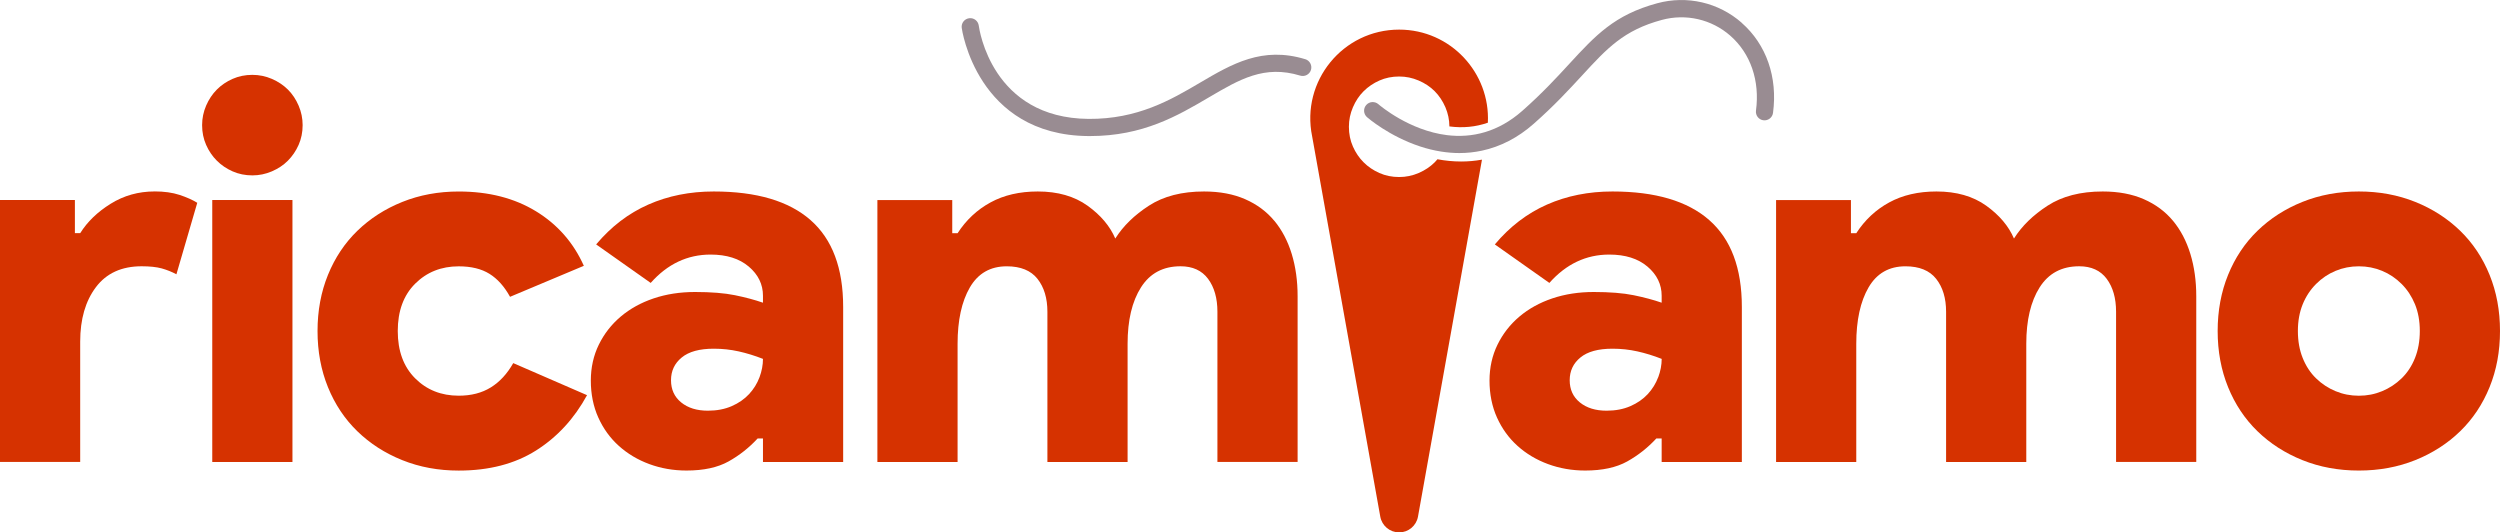 <?xml version="1.0" encoding="UTF-8"?>
<svg xmlns="http://www.w3.org/2000/svg" id="Livello_1" data-name="Livello 1" viewBox="0 0 726.7 154.76">
  <defs>
    <style>
      .cls-1 {
        fill: #d63200;
      }

      .cls-1, .cls-2 {
        stroke-width: 0px;
      }

      .cls-2 {
        fill: #998c92;
      }
    </style>
  </defs>
  <g>
    <path class="cls-1" d="m44.92,55.65c-4.66,0-8.91,1.19-12.74,3.57-3.83,2.38-6.79,5.23-8.86,8.55h-1.55v-9.64H0v76.15h23.31v-34.97c0-6.53,1.53-11.81,4.58-15.85,3.05-4.04,7.48-6.06,13.29-6.06,2.38,0,4.32.21,5.83.62,1.5.42,2.93.99,4.27,1.71l6.06-20.78c-1.35-.84-3.06-1.6-5.13-2.29-2.07-.68-4.51-1.02-7.3-1.02Z"></path>
    <rect class="cls-1" x="61.7" y="58.14" width="23.31" height="76.15"></rect>
    <path class="cls-1" d="m83.69,26.04c-1.3-1.29-2.85-2.33-4.66-3.11-1.81-.78-3.71-1.17-5.67-1.17-2.07,0-3.99.39-5.75,1.17-1.76.78-3.29,1.81-4.58,3.11s-2.33,2.85-3.11,4.66c-.78,1.81-1.17,3.71-1.17,5.67,0,2.07.39,3.99,1.17,5.75.78,1.76,1.81,3.29,3.11,4.58,1.29,1.3,2.82,2.33,4.58,3.11,1.76.78,3.68,1.17,5.75,1.17,1.97,0,3.86-.39,5.67-1.17,1.81-.78,3.37-1.81,4.66-3.11s2.33-2.82,3.11-4.58c.78-1.76,1.17-3.68,1.17-5.75,0-1.97-.39-3.86-1.17-5.67-.78-1.81-1.81-3.37-3.11-4.66Z"></path>
    <path class="cls-1" d="m142.67,112.61c-2.59,1.61-5.7,2.41-9.33,2.41-5.08,0-9.3-1.68-12.67-5.05-3.37-3.37-5.05-7.95-5.05-13.75s1.68-10.39,5.05-13.75,7.59-5.05,12.67-5.05c3.63,0,6.61.73,8.94,2.18,2.33,1.45,4.33,3.68,5.98,6.68l21.45-9.01c-3.01-6.73-7.64-12.02-13.91-15.85-6.27-3.83-13.75-5.75-22.46-5.75-5.91,0-11.37,1.01-16.4,3.03-5.03,2.02-9.38,4.82-13.06,8.39-3.68,3.57-6.53,7.85-8.55,12.82-2.02,4.97-3.03,10.41-3.03,16.32s1.01,11.35,3.03,16.32,4.87,9.25,8.55,12.82c3.68,3.57,8.03,6.37,13.06,8.39,5.02,2.02,10.49,3.03,16.4,3.03,8.81,0,16.29-1.94,22.46-5.83,6.16-3.89,11.11-9.25,14.84-16.09l-21.45-9.32c-1.76,3.11-3.94,5.47-6.53,7.07Z"></path>
    <path class="cls-1" d="m235.61,63.97c-6.32-5.54-15.7-8.31-28.13-8.31-6.94,0-13.29,1.27-19.04,3.81-5.75,2.54-10.8,6.4-15.15,11.58l15.85,11.19c4.87-5.49,10.67-8.24,17.41-8.24,4.66,0,8.37,1.17,11.11,3.5,2.74,2.33,4.12,5.16,4.12,8.47v2.02c-2.38-.83-5.1-1.55-8.16-2.18-3.06-.62-6.92-.93-11.58-.93-4.35,0-8.37.62-12.04,1.86-3.68,1.24-6.87,3.01-9.56,5.28-2.7,2.28-4.82,5-6.37,8.16-1.55,3.16-2.33,6.66-2.33,10.49s.72,7.51,2.18,10.72c1.45,3.21,3.44,5.96,5.98,8.24,2.54,2.28,5.49,4.04,8.86,5.28,3.37,1.24,6.97,1.87,10.8,1.87,4.97,0,9.04-.88,12.2-2.64,3.16-1.76,5.98-3.99,8.47-6.68h1.55v6.84h23.31v-45.07c0-11.29-3.16-19.71-9.48-25.25Zm-14.84,45.69c-.67,1.81-1.69,3.45-3.03,4.9-1.35,1.45-3.03,2.62-5.05,3.5-2.02.88-4.33,1.32-6.92,1.32-3.21,0-5.8-.8-7.77-2.41-1.97-1.6-2.95-3.75-2.95-6.45s1.03-4.9,3.11-6.6c2.07-1.71,5.18-2.56,9.32-2.56,2.49,0,4.9.26,7.23.78,2.33.52,4.69,1.24,7.07,2.18,0,1.76-.34,3.55-1.01,5.36Z"></path>
    <path class="cls-1" d="m370.43,64.2c-2.23-2.69-5.05-4.79-8.47-6.29-3.42-1.5-7.41-2.25-11.97-2.25-6.43,0-11.76,1.37-16.01,4.12-4.25,2.75-7.51,5.93-9.79,9.56-1.55-3.63-4.25-6.81-8.08-9.56-3.83-2.74-8.65-4.12-14.45-4.12-5.28,0-9.87,1.06-13.75,3.19-3.89,2.12-7.07,5.1-9.56,8.94h-1.55v-9.64h-21.76v76.15h23.31v-34.35c0-6.84,1.19-12.3,3.57-16.4,2.38-4.09,5.96-6.14,10.72-6.14,4.04,0,7.02,1.22,8.94,3.65,1.92,2.44,2.88,5.62,2.88,9.56v43.67h23.31v-34.35c0-6.84,1.29-12.3,3.89-16.4,2.59-4.09,6.42-6.14,11.5-6.14,3.52,0,6.19,1.22,8,3.65,1.81,2.44,2.72,5.62,2.72,9.56v43.67h23.31v-48.18c0-4.45-.57-8.55-1.71-12.28-1.14-3.73-2.82-6.94-5.05-9.64Z"></path>
    <path class="cls-1" d="m496.84,63.97c-6.32-5.54-15.7-8.31-28.13-8.31-6.94,0-13.29,1.27-19.04,3.81-5.75,2.54-10.8,6.4-15.15,11.58l15.85,11.19c4.87-5.49,10.67-8.24,17.41-8.24,4.66,0,8.37,1.17,11.11,3.5,2.74,2.33,4.12,5.16,4.12,8.47v2.02c-2.38-.83-5.1-1.55-8.16-2.18-3.06-.62-6.92-.93-11.58-.93-4.35,0-8.37.62-12.04,1.86-3.68,1.24-6.87,3.01-9.56,5.28-2.7,2.28-4.82,5-6.37,8.16-1.55,3.16-2.33,6.66-2.33,10.49s.72,7.51,2.18,10.72c1.45,3.21,3.44,5.96,5.98,8.24,2.54,2.28,5.49,4.04,8.86,5.28,3.37,1.24,6.97,1.87,10.8,1.87,4.97,0,9.04-.88,12.2-2.64,3.16-1.76,5.98-3.99,8.47-6.68h1.55v6.84h23.31v-45.07c0-11.29-3.16-19.71-9.48-25.25Zm-14.84,45.69c-.68,1.81-1.69,3.45-3.03,4.9-1.35,1.45-3.03,2.62-5.05,3.5-2.02.88-4.33,1.32-6.92,1.32-3.21,0-5.8-.8-7.77-2.41-1.97-1.6-2.95-3.75-2.95-6.45s1.03-4.9,3.11-6.6c2.07-1.71,5.18-2.56,9.33-2.56,2.49,0,4.9.26,7.23.78,2.33.52,4.69,1.24,7.07,2.18,0,1.76-.34,3.55-1.01,5.36Z"></path>
    <path class="cls-1" d="m631.66,64.2c-2.23-2.69-5.05-4.79-8.47-6.29-3.42-1.5-7.41-2.25-11.97-2.25-6.43,0-11.76,1.37-16.01,4.12-4.25,2.75-7.51,5.93-9.79,9.56-1.55-3.63-4.25-6.81-8.08-9.56-3.83-2.74-8.65-4.12-14.45-4.12-5.28,0-9.87,1.06-13.75,3.19-3.89,2.12-7.07,5.1-9.56,8.94h-1.55v-9.64h-21.76v76.15h23.31v-34.35c0-6.84,1.19-12.3,3.57-16.4,2.38-4.09,5.96-6.14,10.72-6.14,4.04,0,7.02,1.22,8.94,3.65,1.92,2.44,2.88,5.62,2.88,9.56v43.67h23.31v-34.35c0-6.84,1.29-12.3,3.88-16.4,2.59-4.09,6.42-6.14,11.5-6.14,3.52,0,6.19,1.22,8,3.65,1.81,2.44,2.72,5.62,2.72,9.56v43.67h23.31v-48.18c0-4.45-.57-8.55-1.71-12.28-1.14-3.73-2.82-6.94-5.05-9.64Z"></path>
    <path class="cls-1" d="m723.67,79.9c-2.02-4.97-4.87-9.25-8.55-12.82-3.68-3.57-8.03-6.37-13.05-8.39-5.03-2.02-10.49-3.03-16.4-3.03s-11.37,1.01-16.4,3.03c-5.03,2.02-9.38,4.82-13.06,8.39-3.68,3.57-6.53,7.85-8.55,12.82-2.02,4.97-3.03,10.41-3.03,16.32s1.01,11.35,3.03,16.32c2.02,4.97,4.87,9.25,8.55,12.82,3.68,3.57,8.03,6.37,13.06,8.39,5.02,2.02,10.49,3.03,16.4,3.03s11.37-1.01,16.4-3.03c5.02-2.02,9.38-4.82,13.05-8.39,3.68-3.57,6.53-7.85,8.55-12.82s3.03-10.41,3.03-16.32-1.01-11.35-3.03-16.32Zm-21.68,24.17c-.93,2.33-2.23,4.3-3.89,5.91-1.66,1.61-3.55,2.85-5.67,3.73-2.12.88-4.38,1.32-6.76,1.32s-4.64-.44-6.76-1.32c-2.12-.88-4.02-2.12-5.67-3.73-1.66-1.6-2.95-3.57-3.89-5.91s-1.4-4.95-1.4-7.85.47-5.49,1.4-7.77c.93-2.28,2.23-4.25,3.89-5.91s3.55-2.93,5.67-3.81c2.12-.88,4.38-1.32,6.76-1.32s4.64.44,6.76,1.32c2.12.88,4.01,2.15,5.67,3.81,1.66,1.66,2.95,3.63,3.89,5.91.93,2.28,1.4,4.87,1.4,7.77s-.47,5.52-1.4,7.85Z"></path>
    <path class="cls-1" d="m417.84,46.3c-.26.3-.52.6-.8.88-1.3,1.3-2.85,2.33-4.66,3.11-1.81.78-3.71,1.17-5.67,1.17-2.07,0-3.99-.39-5.75-1.17-1.76-.78-3.29-1.81-4.58-3.11-1.3-1.29-2.33-2.82-3.11-4.58-.78-1.76-1.17-3.68-1.17-5.75,0-1.97.39-3.86,1.17-5.67.78-1.81,1.81-3.37,3.11-4.66s2.82-2.33,4.58-3.11c1.76-.78,3.68-1.17,5.75-1.17,1.97,0,3.86.39,5.67,1.17,1.81.78,3.37,1.81,4.66,3.11,1.29,1.3,2.33,2.85,3.11,4.66.76,1.78,1.15,3.64,1.16,5.57,3.92.52,7.65.15,11.18-1.08.73-14.44-10.79-27.06-25.79-27.06h0c-16.35,0-28.58,15-25.29,31.01l19.81,110.56c.48,2.65,2.78,4.58,5.48,4.58s5-1.93,5.48-4.58l18.6-103.77c-2.04.37-4.07.54-6.07.54-2.34,0-4.64-.24-6.87-.65Z"></path>
  </g>
  <g>
    <path class="cls-2" d="m506.26,6.6c-6.71-5.88-15.87-8-24.52-5.66-12.46,3.37-17.96,9.35-25.57,17.61-3.69,4.01-7.87,8.55-13.67,13.67-3.57,3.15-7.22,5.09-10.79,6.17-3.84,1.16-7.6,1.32-11.1.89-10.94-1.36-19.39-8.51-19.95-9-1.04-.9-2.62-.8-3.53.25-.91,1.04-.8,2.62.24,3.53.26.23,6.44,5.55,15.43,8.51,2.06.68,4.1,1.17,6.11,1.49,1.8.28,3.57.43,5.32.43,2.22,0,4.39-.24,6.52-.69,5.4-1.16,10.47-3.76,15.06-7.81,6-5.29,10.27-9.93,14.05-14.03,7.3-7.94,12.13-13.18,23.2-16.17,7.02-1.9,14.47-.18,19.91,4.59,5.9,5.18,8.62,13.11,7.46,21.77-.18,1.37.78,2.63,2.14,2.81,1.38.18,2.63-.78,2.81-2.14,1.39-10.35-1.93-19.89-9.11-26.19Z"></path>
    <path class="cls-2" d="m379.42,17.21c-12.51-3.81-21.32,1.37-30.64,6.85-8.46,4.98-18.08,10.6-32.36,10.5-28.07-.22-31.76-26-31.91-27.1-.18-1.37-1.42-2.34-2.79-2.16-1.37.17-2.34,1.42-2.17,2.79.04.31,4.33,31.21,36.82,31.46.16,0,.32,0,.48,0,15.42,0,25.52-5.94,34.45-11.19,9.08-5.34,16.24-9.55,26.65-6.38,1.32.4,2.72-.34,3.12-1.66.4-1.32-.34-2.72-1.66-3.12Z"></path>
  </g>
</svg>
